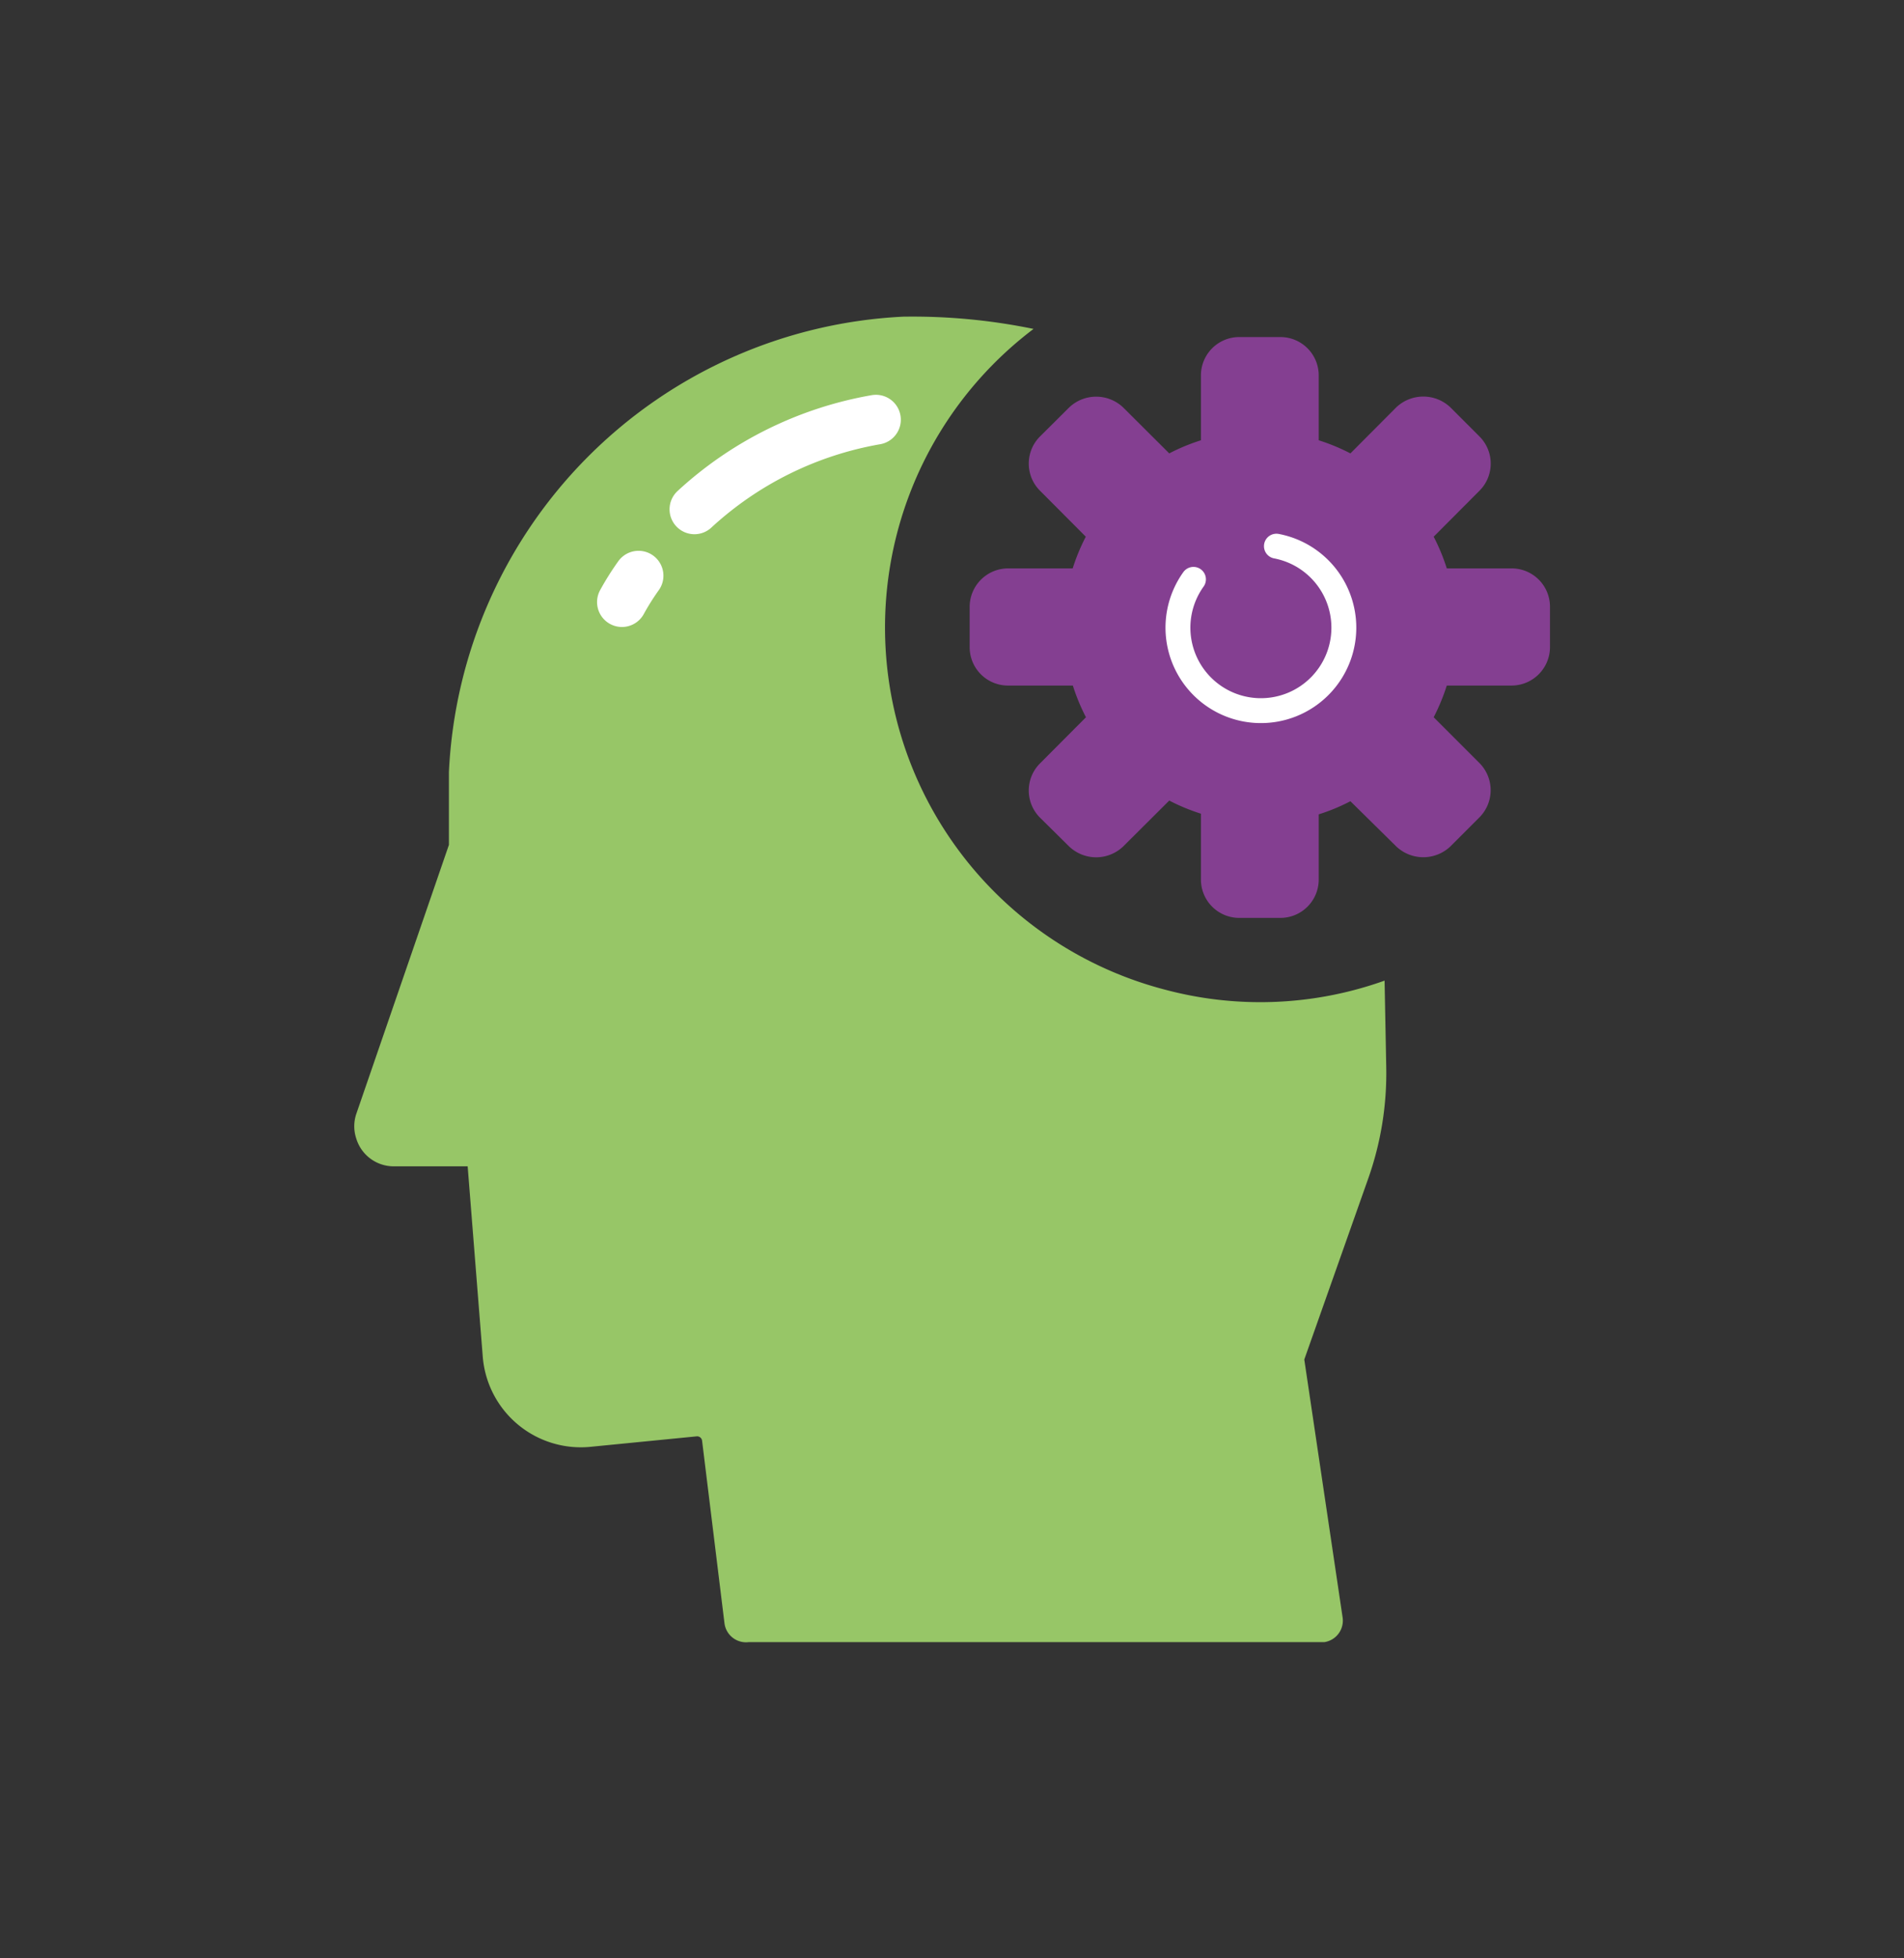 <svg data-name="Layer 1" xmlns="http://www.w3.org/2000/svg" viewBox="0 0 114.77 118"><rect x="0" y="0" width="114.77" height="118" fill="#333333" stroke="none"/><path d="M70.21 59.63a22.55 22.55 0 01-7.91-39.81 36.12 36.12 0 00-7.73-.74h-.1a28.83 28.83 0 00-27.41 27.44v4.39l-5.59 16.23a2.33 2.33 0 000 1.45 2.36 2.36 0 002.26 1.69h4.46l.91 11.47a5.93 5.93 0 006.51 5.43l6.39-.63a.3.3 0 01.32.26l1.35 11a1.31 1.31 0 001.46 1.14h34.7a1.31 1.31 0 001.1-1.49l-2.31-15.54L82.48 71a19.05 19.05 0 001.08-6.72l-.1-5.19a22.26 22.26 0 01-13.25.54z" fill="#97c667"/><path d="M91.12 34.25h-3.91a12 12 0 00-.79-1.91l2.76-2.77a2.31 2.31 0 000-3.27l-1.75-1.75a2.37 2.37 0 00-3.27 0l-2.76 2.77a12 12 0 00-1.91-.79v-3.91a2.31 2.31 0 00-2.31-2.31H74.7a2.31 2.31 0 00-2.31 2.31v3.91a12 12 0 00-1.91.79l-2.77-2.76a2.36 2.36 0 00-3.27 0l-1.75 1.74a2.31 2.31 0 000 3.27l2.76 2.77a12 12 0 00-.79 1.91h-3.9a2.32 2.32 0 00-2.31 2.31V39a2.31 2.31 0 002.31 2.31h3.91a12 12 0 00.79 1.91L62.69 46a2.31 2.31 0 000 3.27L64.44 51a2.36 2.36 0 003.27 0l2.77-2.76a11.87 11.87 0 001.91.79V53a2.31 2.31 0 002.31 2.31h2.47A2.31 2.31 0 0079.49 53v-3.93a11.57 11.57 0 001.91-.79L84.16 51a2.37 2.37 0 003.27 0l1.75-1.75a2.32 2.32 0 000-3.27l-2.76-2.76a12.24 12.24 0 00.79-1.91h3.91A2.32 2.32 0 0093.43 39v-2.44a2.31 2.31 0 00-2.31-2.31zM92 39" fill="#843f91"/><path d="M76.94 32.91a5 5 0 11-5 2" stroke-width="1.5" fill="none" stroke="#fff" stroke-linecap="round" stroke-linejoin="round"/><path d="M37.49 36.28q.45-.82 1-1.59m3.37-4a21.59 21.59 0 0110.94-5.4" fill="none" stroke="#fff" stroke-linecap="round" stroke-linejoin="round" stroke-width="3"/></svg>